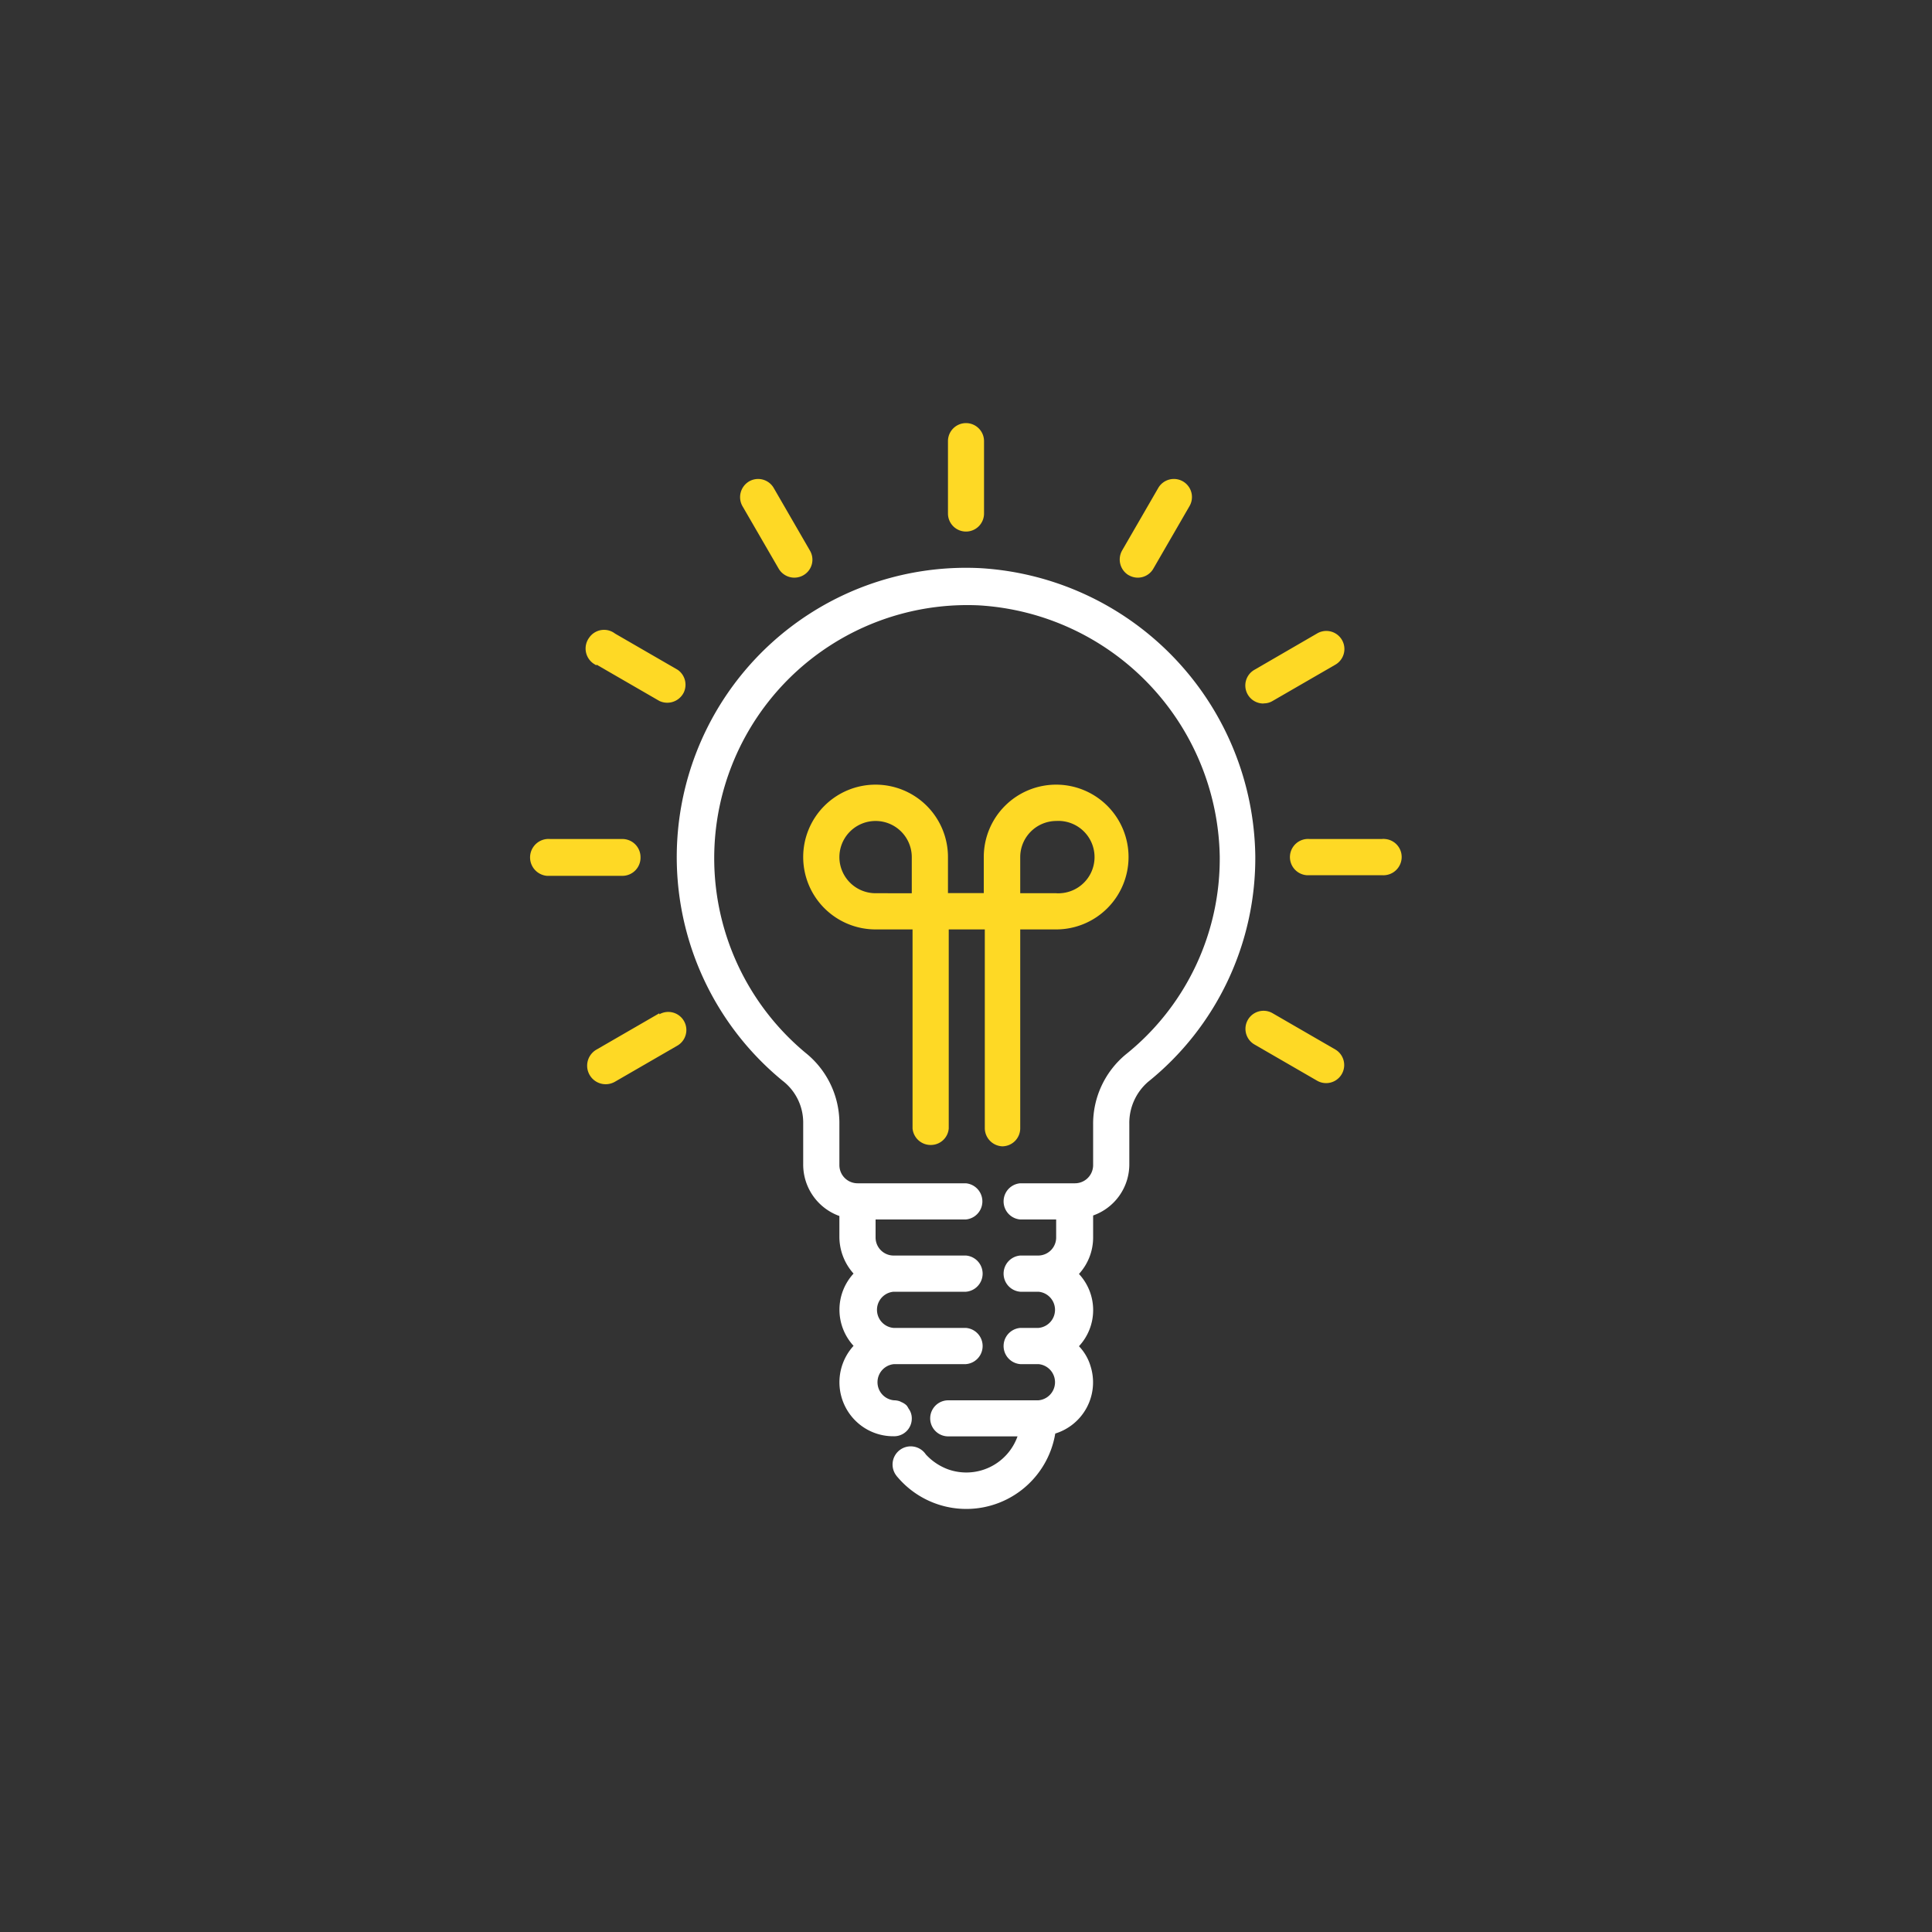 <?xml version="1.0" encoding="UTF-8"?>
<svg xmlns="http://www.w3.org/2000/svg" id="af8b8eb6-a7e4-401d-b953-f8dfea6dd1f0" data-name="Layer 1" viewBox="0 0 150 150">
  <rect x="0" y="0" width="150" height="150" fill="#333333" stroke="none"/>
  <path d="M75,41.27a1.4,1.4,0,0,0,1.4-1.4h0V34.25a1.4,1.4,0,0,0-2.8,0v5.62A1.4,1.4,0,0,0,75,41.27Z" style="fill:#fed925"></path>
  <path d="M60.45,44.14a1.41,1.41,0,0,0,1.91.53,1.39,1.39,0,0,0,.53-1.91h0L60.08,37.9a1.4,1.4,0,0,0-1.91-.53,1.42,1.42,0,0,0-.53,1.92h0Z" style="fill:#fed925"></path>
  <path d="M46.33,51.61l4.86,2.81a1.43,1.43,0,0,0,1.9-.66A1.41,1.41,0,0,0,52.61,52h0l-4.86-2.81a1.4,1.4,0,0,0-2,.31,1.42,1.42,0,0,0,.3,2l.09.06.15.09Z" style="fill:#fed925"></path>
  <path d="M49.73,66.55a1.41,1.41,0,0,0-1.41-1.41H42.71A1.42,1.42,0,0,0,42.47,68h5.85A1.41,1.41,0,0,0,49.73,66.55Z" style="fill:#fed925"></path>
  <path d="M51.19,78.67l-4.86,2.81A1.43,1.43,0,0,0,47.72,84h0l4.86-2.81a1.4,1.4,0,1,0-1.39-2.44Z" style="fill:#fed925"></path>
  <path d="M103.67,81.48l-4.86-2.81a1.4,1.4,0,1,0-1.42,2.42h0l4.86,2.81a1.4,1.4,0,0,0,1.42-2.42Z" style="fill:#fed925"></path>
  <path d="M107.29,65.14h-5.61a1.41,1.41,0,0,0-.24,2.81h5.85a1.42,1.42,0,0,0,1.53-1.29,1.4,1.4,0,0,0-1.29-1.52A1,1,0,0,0,107.29,65.14Z" style="fill:#fed925"></path>
  <path d="M98.11,54.61a1.32,1.32,0,0,0,.7-.19l4.86-2.81a1.4,1.4,0,1,0-1.39-2.44h0L97.4,52a1.4,1.4,0,0,0,.71,2.62Z" style="fill:#fed925"></path>
  <path d="M87.64,44.66a1.39,1.39,0,0,0,1.9-.5h0l2.81-4.86a1.4,1.4,0,0,0-2.42-1.42h0l-2.81,4.86a1.42,1.42,0,0,0,.51,1.92Z" style="fill:#fed925"></path>
  <path d="M77.81,89a1.4,1.4,0,0,0,1.4-1.4h0V72.16H82a5.62,5.62,0,1,0-5.62-5.62h0v2.8H73.6v-2.8A5.62,5.62,0,1,0,68,72.16h2.85V87.61a1.41,1.41,0,0,0,1.53,1.28,1.39,1.39,0,0,0,1.28-1.28V72.16h2.8V87.61A1.42,1.42,0,0,0,77.81,89ZM82,63.74a2.81,2.81,0,1,1,.34,5.61h0a1.93,1.93,0,0,1-.34,0H79.21v-2.8A2.81,2.81,0,0,1,82,63.74ZM65.17,66.55a2.81,2.81,0,0,1,5.62,0v2.8H68a2.81,2.81,0,0,1-2.83-2.77h0Z" style="fill:#fed925"></path>
  <path d="M76.09,44.11a22.46,22.46,0,0,0-15.33,39.8,4.09,4.09,0,0,1,1.6,3.21v3.29a4.24,4.24,0,0,0,2.81,4v1.66a4.29,4.29,0,0,0,1.1,2.81,4.14,4.14,0,0,0,0,5.61,4.2,4.2,0,0,0,.27,5.93,4.16,4.16,0,0,0,2.84,1.09,1.37,1.37,0,0,0,1.41-1.33h0a1.27,1.27,0,0,0-.25-.82,1.32,1.32,0,0,0-.16-.25,1.3,1.3,0,0,0-.39-.25l-.12-.06a1.33,1.33,0,0,0-.45-.08h0a1.41,1.41,0,0,1,0-2.81H75a1.41,1.41,0,0,0,0-2.81H69.38a1.41,1.41,0,0,1,0-2.81H75a1.41,1.41,0,0,0,0-2.81H69.38a1.4,1.4,0,0,1-1.4-1.4h0v-1.4h7a1.41,1.41,0,0,0,0-2.81h-8.4a1.41,1.41,0,0,1-1.41-1.41h0V87.12a7,7,0,0,0-2.63-5.38A19.65,19.65,0,0,1,76,47,19.88,19.88,0,0,1,94.7,66.48a19.46,19.46,0,0,1-7.3,15.39,7,7,0,0,0-2.53,5.46v3.13a1.41,1.41,0,0,1-1.41,1.41H79.21a1.41,1.41,0,0,0,0,2.81H82v1.4a1.4,1.4,0,0,1-1.4,1.4H79.21a1.41,1.41,0,0,0,0,2.81h1.41a1.41,1.41,0,0,1,0,2.81H79.21a1.41,1.41,0,0,0,0,2.81h1.41a1.41,1.41,0,0,1,0,2.81h-7a1.4,1.4,0,0,0,0,2.8H79a4.22,4.22,0,0,1-5.39,2.56,4.41,4.41,0,0,1-1.73-1.16,1.41,1.41,0,1,0-2.3,1.63l.06.08.14.16h0a7,7,0,0,0,12.15-3.49,4.16,4.16,0,0,0,2.75-5.2h0a3.81,3.81,0,0,0-.91-1.58,4.12,4.12,0,0,0,0-5.61,4.19,4.19,0,0,0,1.1-2.81V94.37a4.21,4.21,0,0,0,2.81-4V87.28A4.22,4.22,0,0,1,89.13,84a22.3,22.3,0,0,0,8.33-17.6A22.7,22.7,0,0,0,76.09,44.11Z" style="fill:#fff"></path>
</svg>
